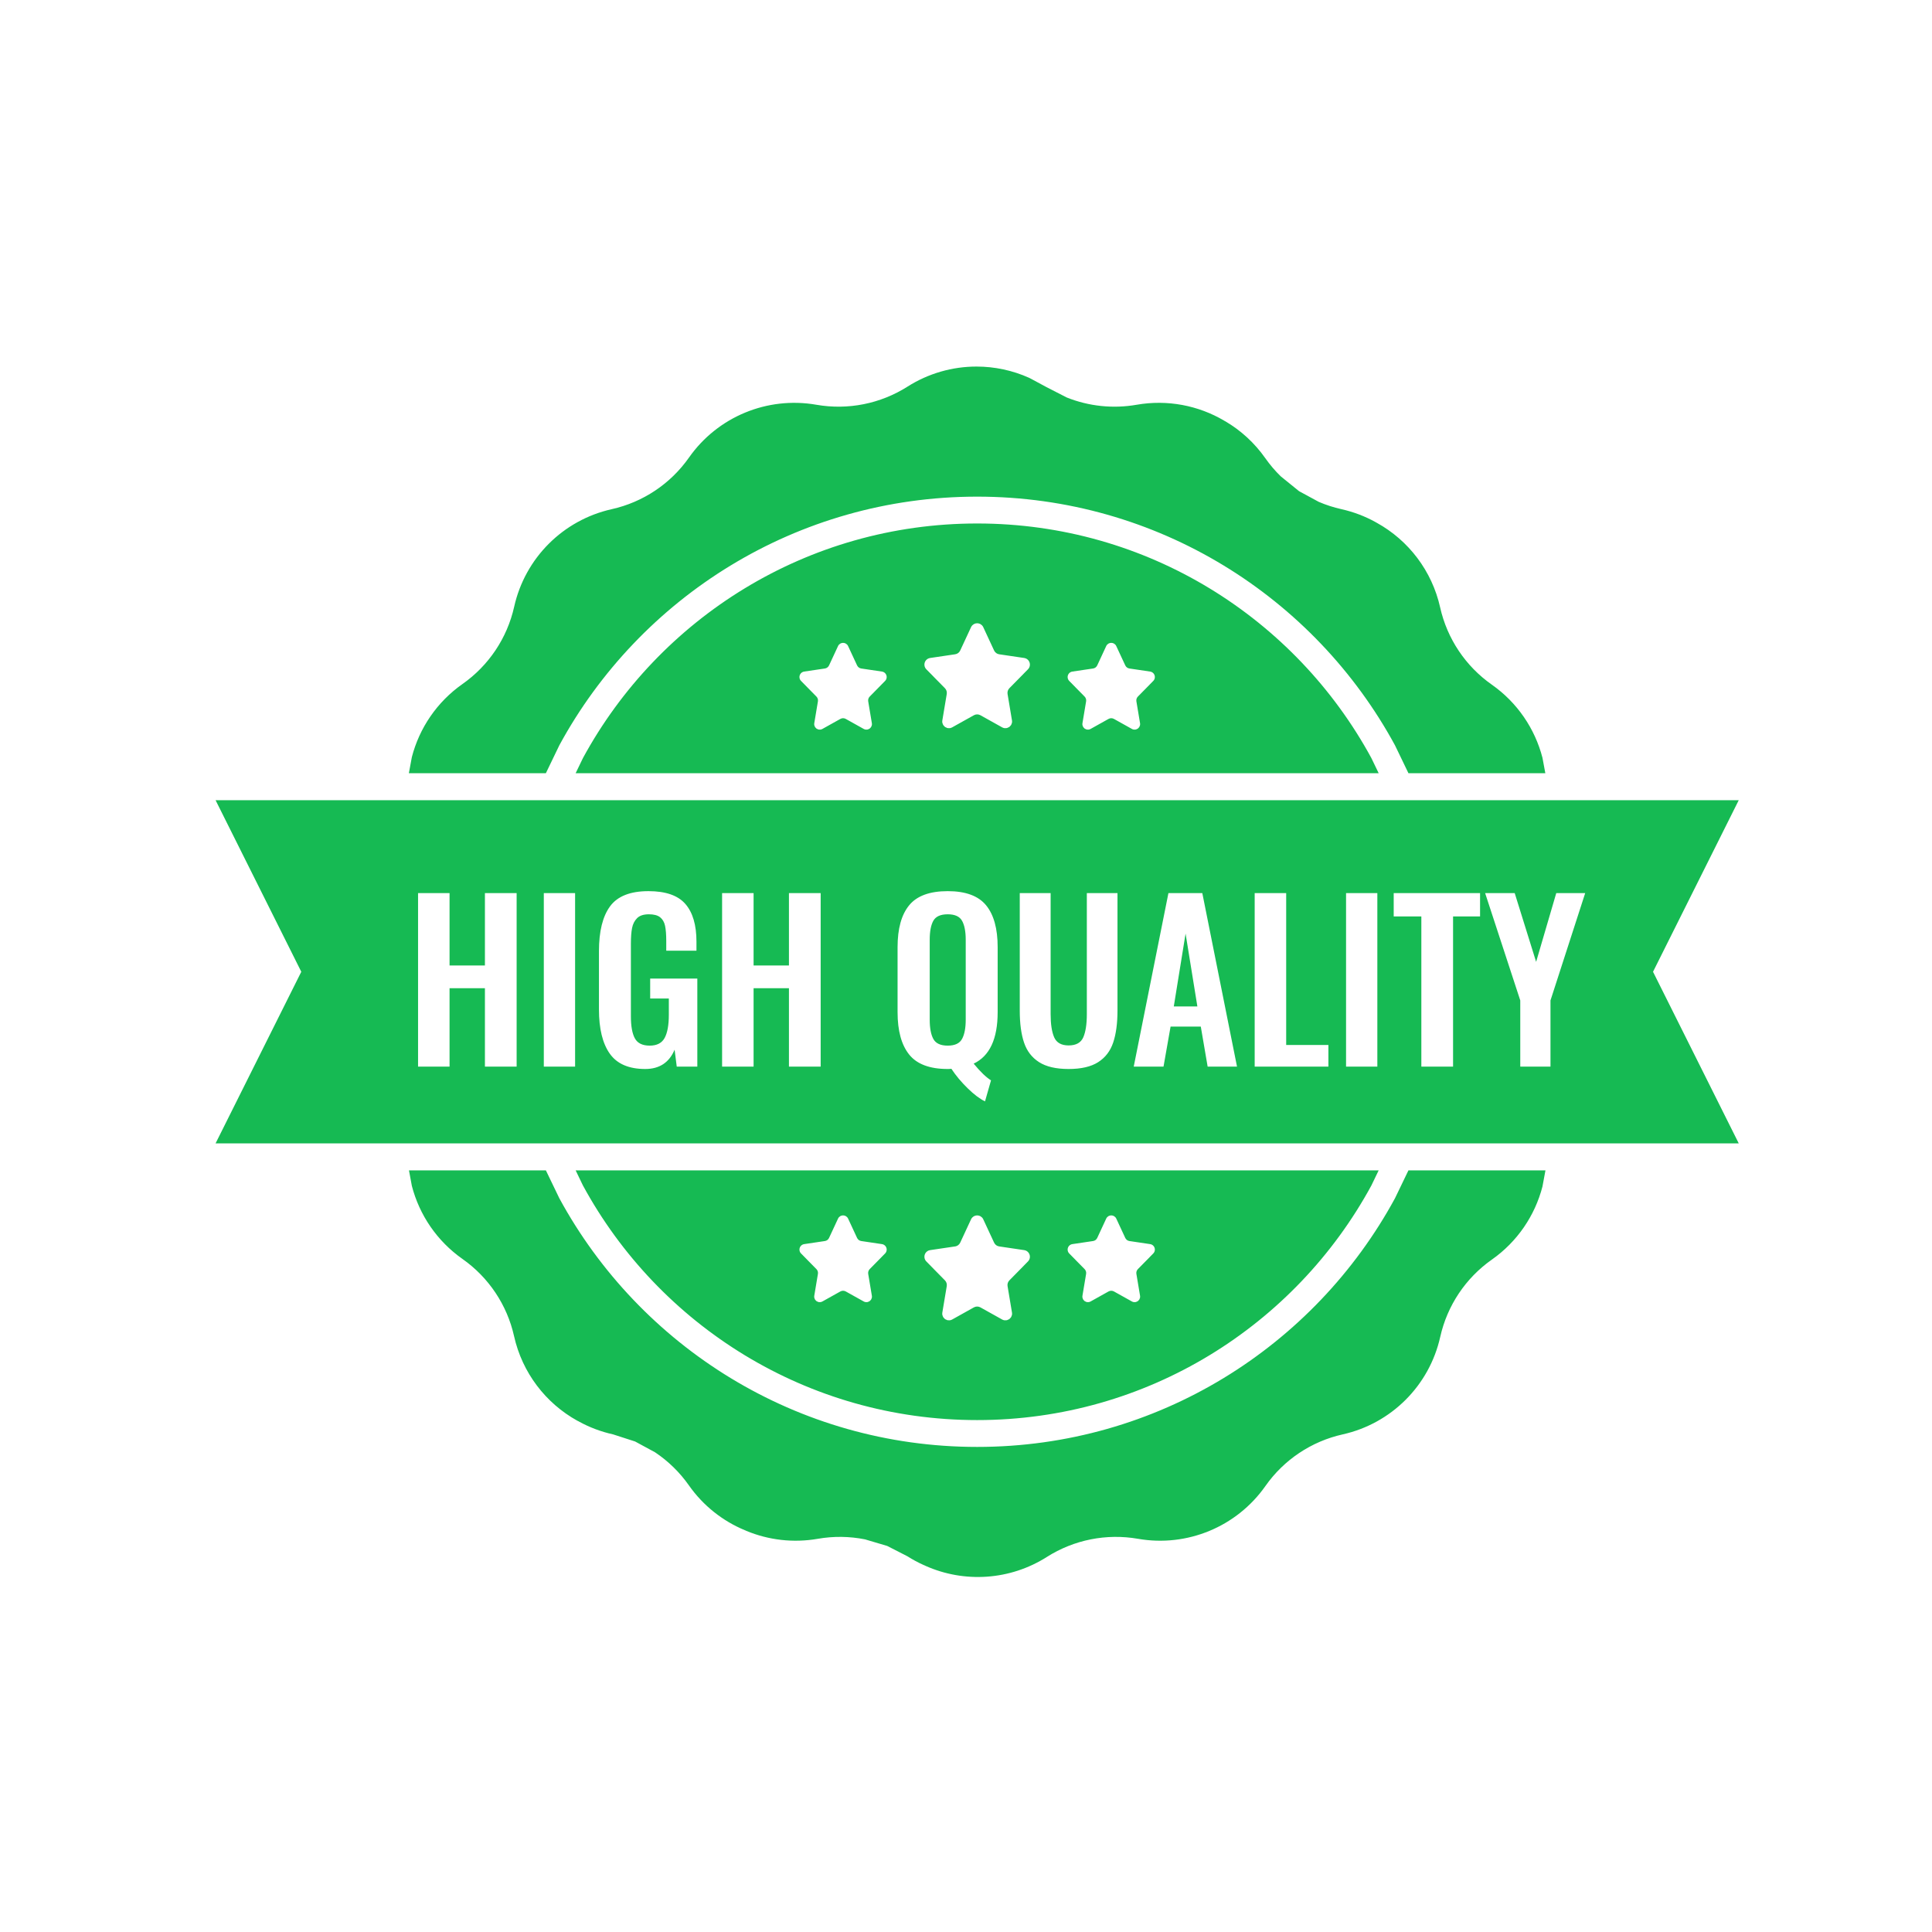 <svg xmlns="http://www.w3.org/2000/svg" xmlns:xlink="http://www.w3.org/1999/xlink" width="1080" viewBox="0 0 810 810" height="1080" preserveAspectRatio="xMidYMid meet"><defs><clipPath id="f1d38b0145"><path d="M 90.367 153.684 L 729 153.684 L 729 662 L 90.367 662 Z M 90.367 153.684 " clip-rule="nonzero"></path></clipPath></defs><rect x="-81" width="972" fill="#ffffff" y="-81" height="972" fill-opacity="1"></rect><rect x="-81" width="972" fill="#ffffff" y="-81" height="972" fill-opacity="1"></rect><g clip-path="url(#f1d38b0145)"><path fill="#16ba53" d="M 465.82 509.559 L 465.688 509.59 L 465.305 509.633 L 465.035 509.746 L 464.926 509.773 L 464.852 509.824 L 464.691 509.891 L 464.336 510.188 L 464.262 510.238 L 464.246 510.258 L 464.176 510.32 C 464.02 510.488 463.891 510.68 463.789 510.898 L 460.023 519.004 C 459.859 519.355 459.609 519.656 459.309 519.883 L 458.973 520.074 L 458.824 520.16 C 458.648 520.234 458.461 520.285 458.27 520.312 L 449.586 521.602 C 448.32 521.789 447.445 522.965 447.633 524.23 C 447.707 524.719 447.93 525.168 448.273 525.516 L 450.824 528.109 L 450.82 528.117 L 454.723 532.074 C 455.242 532.605 455.477 533.352 455.355 534.082 L 453.824 543.242 C 453.777 543.5 453.781 543.766 453.824 544.023 L 453.852 544.098 L 453.855 544.16 L 453.945 544.363 L 454.086 544.758 L 454.172 544.859 L 454.223 544.973 L 454.465 545.203 L 454.684 545.453 L 454.789 545.508 L 454.867 545.582 L 455.145 545.688 L 455.477 545.855 L 455.617 545.867 L 455.727 545.91 L 456.113 545.91 L 456.363 545.93 L 456.43 545.906 L 456.504 545.906 C 456.762 545.863 457.008 545.773 457.238 545.648 L 464.766 541.445 C 464.941 541.348 465.129 541.273 465.316 541.227 L 465.895 541.152 L 466.473 541.227 C 466.664 541.273 466.848 541.348 467.023 541.445 L 474.555 545.648 C 474.781 545.773 475.031 545.863 475.285 545.906 L 475.363 545.906 L 475.43 545.93 L 475.676 545.91 L 476.062 545.91 L 476.176 545.867 L 476.312 545.855 L 476.648 545.688 L 476.922 545.582 L 477 545.508 L 477.105 545.453 L 477.324 545.203 L 477.57 544.973 L 477.617 544.859 L 477.703 544.758 L 477.848 544.363 L 477.938 544.16 L 477.938 544.098 L 477.965 544.023 C 478.012 543.766 478.012 543.5 477.969 543.242 L 476.438 534.082 C 476.312 533.352 476.547 532.605 477.07 532.074 L 482.012 527.059 L 482.008 527.047 L 483.516 525.516 C 483.859 525.168 484.086 524.719 484.156 524.23 C 484.344 522.965 483.469 521.789 482.203 521.602 L 473.52 520.312 C 473.328 520.285 473.145 520.234 472.969 520.16 L 472.82 520.074 L 472.484 519.883 C 472.18 519.656 471.934 519.355 471.77 519.004 L 468 510.898 C 467.898 510.68 467.77 510.488 467.617 510.32 L 467.543 510.258 L 467.527 510.238 L 467.457 510.188 L 467.098 509.891 L 466.938 509.824 L 466.863 509.773 L 466.754 509.746 L 466.484 509.633 L 466.102 509.59 L 465.973 509.559 L 465.895 509.566 Z M 409.586 509.559 L 409.43 509.598 L 408.965 509.648 L 408.637 509.785 L 408.504 509.82 L 408.418 509.879 L 408.227 509.961 L 407.789 510.32 L 407.703 510.379 L 407.684 510.406 L 407.594 510.477 C 407.41 510.68 407.254 510.918 407.129 511.18 L 402.574 520.98 C 402.375 521.41 402.074 521.773 401.711 522.047 L 401.305 522.277 L 401.125 522.379 C 400.91 522.469 400.688 522.535 400.453 522.566 L 389.953 524.121 C 388.422 524.348 387.363 525.773 387.594 527.305 C 387.676 527.891 387.949 528.438 388.367 528.859 L 391.449 531.996 L 391.445 532.004 L 396.164 536.793 C 396.793 537.43 397.078 538.332 396.93 539.219 L 395.078 550.297 C 395.023 550.613 395.023 550.93 395.078 551.238 L 395.113 551.332 L 395.113 551.41 L 395.223 551.648 L 395.395 552.129 L 395.496 552.25 L 395.559 552.391 L 395.855 552.668 L 396.117 552.973 L 396.246 553.039 L 396.34 553.129 L 396.676 553.254 L 397.078 553.457 L 397.242 553.473 L 397.379 553.523 L 397.852 553.523 L 398.148 553.547 L 398.227 553.52 L 398.32 553.52 C 398.629 553.465 398.93 553.363 399.207 553.207 L 408.312 548.125 C 408.523 548.008 408.75 547.918 408.977 547.859 L 409.676 547.77 L 410.379 547.859 C 410.605 547.918 410.832 548.008 411.043 548.125 L 420.148 553.207 C 420.426 553.363 420.727 553.465 421.035 553.52 L 421.129 553.52 L 421.207 553.547 L 421.504 553.523 L 421.977 553.523 L 422.113 553.473 L 422.277 553.457 L 422.68 553.254 L 423.016 553.129 L 423.109 553.039 L 423.238 552.973 L 423.5 552.668 L 423.797 552.391 L 423.859 552.25 L 423.961 552.129 L 424.133 551.648 L 424.242 551.41 L 424.242 551.332 L 424.277 551.238 C 424.332 550.93 424.332 550.613 424.277 550.297 L 422.426 539.219 C 422.277 538.332 422.562 537.43 423.191 536.793 L 429.168 530.723 L 429.168 530.715 L 430.988 528.859 C 431.406 528.438 431.676 527.891 431.766 527.305 C 431.992 525.773 430.934 524.348 429.402 524.121 L 418.898 522.566 C 418.668 522.535 418.441 522.469 418.23 522.379 L 418.051 522.281 L 417.645 522.047 C 417.281 521.773 416.98 521.41 416.781 520.98 L 412.227 511.18 C 412.102 510.918 411.945 510.68 411.762 510.477 L 411.672 510.406 L 411.652 510.379 L 411.566 510.32 L 411.129 509.961 L 410.938 509.879 L 410.852 509.82 L 410.719 509.785 L 410.391 509.648 L 409.926 509.598 L 409.77 509.559 L 409.676 509.57 Z M 353.383 509.559 L 353.254 509.59 L 352.871 509.633 L 352.602 509.746 L 352.488 509.773 L 352.418 509.824 L 352.258 509.891 L 351.898 510.188 L 351.828 510.238 L 351.812 510.258 L 351.738 510.32 C 351.586 510.488 351.453 510.68 351.355 510.898 L 347.586 519.004 C 347.422 519.355 347.176 519.656 346.871 519.883 L 346.535 520.074 L 346.387 520.16 C 346.211 520.234 346.027 520.285 345.832 520.312 L 337.152 521.602 C 335.887 521.789 335.012 522.965 335.199 524.23 C 335.27 524.719 335.492 525.168 335.84 525.516 L 338.387 528.109 L 338.387 528.117 L 342.285 532.074 C 342.809 532.605 343.043 533.352 342.918 534.082 L 341.387 543.242 C 341.344 543.5 341.344 543.766 341.391 544.023 L 341.414 544.098 L 341.418 544.16 L 341.508 544.363 L 341.652 544.758 L 341.738 544.859 L 341.785 544.973 L 342.031 545.203 L 342.25 545.453 L 342.355 545.508 L 342.434 545.582 L 342.707 545.688 L 343.043 545.855 L 343.18 545.867 L 343.293 545.91 L 343.68 545.91 L 343.926 545.93 L 343.992 545.906 L 344.07 545.906 C 344.324 545.863 344.574 545.773 344.801 545.648 L 352.332 541.445 C 352.508 541.348 352.691 541.273 352.883 541.227 L 353.461 541.152 L 354.039 541.227 C 354.227 541.273 354.414 541.348 354.59 541.445 L 362.117 545.648 C 362.348 545.773 362.594 545.863 362.852 545.906 L 362.926 545.906 L 362.992 545.93 L 363.238 545.91 L 363.629 545.91 L 363.738 545.867 L 363.879 545.855 L 364.211 545.688 L 364.488 545.582 L 364.562 545.508 L 364.672 545.453 L 364.891 545.203 L 365.133 544.973 L 365.184 544.859 L 365.27 544.758 L 365.41 544.363 L 365.5 544.16 L 365.504 544.098 L 365.531 544.023 C 365.574 543.766 365.578 543.5 365.531 543.242 L 364 534.082 C 363.879 533.352 364.113 532.605 364.633 532.074 L 369.574 527.059 L 369.574 527.047 L 371.082 525.516 C 371.426 525.168 371.648 524.719 371.723 524.23 C 371.91 522.965 371.035 521.789 369.77 521.602 L 361.086 520.312 C 360.895 520.285 360.707 520.234 360.531 520.16 L 360.387 520.074 L 360.047 519.883 C 359.746 519.656 359.496 519.355 359.332 519.004 L 355.566 510.898 C 355.465 510.68 355.336 510.488 355.18 510.32 L 355.109 510.258 L 355.094 510.238 L 355.02 510.188 L 354.66 509.891 L 354.504 509.824 L 354.43 509.773 L 354.32 509.746 L 354.051 509.633 L 353.668 509.59 L 353.535 509.559 L 353.461 509.566 Z M 241.344 490.684 L 578.012 490.684 L 574.961 497.012 C 543.129 555.602 481.047 595.375 409.676 595.375 C 338.305 595.375 276.227 555.602 244.395 497.012 Z M 171.465 490.684 L 228.863 490.684 L 234.5 502.375 C 268.234 564.473 334.035 606.629 409.676 606.629 C 485.32 606.629 551.121 564.473 584.855 502.375 L 590.492 490.684 L 647.941 490.684 L 646.684 497.461 C 643.531 509.637 636.156 520.582 625.473 528.09 C 614.477 535.816 606.758 547.363 603.828 560.48 C 599.27 580.883 583.336 596.816 562.93 601.375 C 549.812 604.301 538.262 612.02 530.539 623.016 C 518.523 640.113 497.715 648.738 477.129 645.152 C 463.887 642.84 450.262 645.555 438.914 652.754 C 423.469 662.562 404.277 663.789 387.895 656.434 L 387.621 656.285 L 387.27 656.156 C 384.93 655.105 382.648 653.883 380.441 652.48 L 371.969 648.145 L 362.668 645.387 C 356.188 644.098 349.473 643.996 342.852 645.152 C 332.559 646.941 322.211 645.68 312.934 641.836 L 312.543 641.645 L 312.309 641.562 C 303.031 637.719 294.824 631.289 288.816 622.738 C 284.957 617.242 280.137 612.562 274.645 608.891 L 266.277 604.355 L 257.051 601.375 C 251.953 600.25 247.129 598.414 242.691 595.977 L 242.574 595.891 L 242.066 595.656 C 228.766 588.293 218.945 575.504 215.527 560.203 C 212.598 547.09 204.879 535.539 193.883 527.816 C 183.199 520.305 175.824 509.363 172.672 497.188 Z M 497.059 391.406 L 502.004 421.949 L 492.121 421.949 Z M 397.34 383.32 C 400.332 383.32 402.34 384.234 403.355 386.059 C 404.375 387.887 404.883 390.539 404.883 394.012 L 404.883 427.52 C 404.883 430.992 404.375 433.672 403.355 435.559 C 402.34 437.445 400.332 438.387 397.34 438.387 C 394.344 438.387 392.336 437.461 391.316 435.605 C 390.301 433.746 389.789 431.051 389.789 427.52 L 389.789 394.012 C 389.789 390.477 390.301 387.812 391.316 386.016 C 392.336 384.219 394.344 383.32 397.34 383.32 Z M 622.645 374.426 L 637.379 419.434 L 637.379 447.191 L 650.047 447.191 L 650.047 419.434 L 664.602 374.426 L 652.473 374.426 L 644.027 403.262 L 635.043 374.426 Z M 584.316 374.426 L 584.316 384.219 L 595.906 384.219 L 595.906 447.191 L 609.203 447.191 L 609.203 384.219 L 620.523 384.219 L 620.523 374.426 Z M 564.34 374.426 L 564.34 447.191 L 577.457 447.191 L 577.457 374.426 Z M 526.031 374.426 L 526.031 447.191 L 556.938 447.191 L 556.938 438.121 L 539.238 438.121 L 539.238 374.426 Z M 489.871 374.426 L 475.32 447.191 L 487.809 447.191 L 490.77 430.395 L 503.438 430.395 L 506.312 447.191 L 518.625 447.191 L 504.07 374.426 Z M 427.539 374.426 L 427.539 423.656 C 427.539 429.105 428.141 433.598 429.34 437.133 C 430.535 440.664 432.633 443.391 435.629 445.305 C 438.621 447.223 442.754 448.18 448.023 448.18 C 453.297 448.18 457.43 447.223 460.422 445.305 C 463.418 443.391 465.516 440.648 466.711 437.086 C 467.91 433.523 468.512 429.047 468.512 423.656 L 468.512 374.426 L 455.66 374.426 L 455.66 425.184 C 455.66 429.375 455.168 432.609 454.18 434.883 C 453.191 437.16 451.141 438.301 448.023 438.301 C 444.973 438.301 442.949 437.16 441.961 434.883 C 440.973 432.609 440.48 429.375 440.48 425.184 L 440.48 374.426 Z M 302.742 374.426 L 302.742 447.191 L 315.945 447.191 L 315.945 414.312 L 330.77 414.312 L 330.77 447.191 L 344.066 447.191 L 344.066 374.426 L 330.77 374.426 L 330.77 404.789 L 315.945 404.789 L 315.945 374.426 Z M 227.996 374.426 L 227.996 447.191 L 241.113 447.191 L 241.113 374.426 Z M 175.273 374.426 L 175.273 447.191 L 188.48 447.191 L 188.48 414.312 L 203.305 414.312 L 203.305 447.191 L 216.602 447.191 L 216.602 374.426 L 203.305 374.426 L 203.305 404.789 L 188.48 404.789 L 188.48 374.426 Z M 397.34 373.617 C 389.789 373.617 384.402 375.594 381.168 379.547 C 377.934 383.5 376.312 389.34 376.312 397.066 L 376.312 424.375 C 376.312 432.16 377.934 438.074 381.168 442.117 C 384.402 446.16 389.789 448.18 397.34 448.18 C 398.055 448.18 398.566 448.148 398.867 448.09 C 400.723 450.906 403 453.633 405.695 456.266 C 408.391 458.898 410.816 460.727 412.973 461.746 L 415.488 452.941 C 413.449 451.684 411.023 449.348 408.211 445.934 C 414.918 442.762 418.273 435.574 418.273 424.375 L 418.273 397.066 C 418.273 389.34 416.656 383.5 413.422 379.547 C 410.184 375.594 404.824 373.617 397.34 373.617 Z M 271.871 373.617 C 264.266 373.617 258.906 375.73 255.789 379.953 C 252.676 384.176 251.117 390.449 251.117 398.773 L 251.117 423.207 C 251.117 431.293 252.629 437.477 255.656 441.758 C 258.68 446.039 263.637 448.18 270.527 448.18 C 276.453 448.18 280.559 445.484 282.832 440.094 L 283.73 447.191 L 292.355 447.191 L 292.355 410.27 L 272.59 410.27 L 272.59 418.625 L 280.41 418.625 L 280.41 425.453 C 280.41 429.766 279.824 433 278.656 435.156 C 277.488 437.312 275.406 438.387 272.41 438.387 C 269.355 438.387 267.273 437.371 266.168 435.332 C 265.059 433.301 264.504 430.215 264.504 426.082 L 264.504 395.629 C 264.504 392.934 264.668 390.746 265 389.07 C 265.328 387.395 266.031 386.016 267.109 384.938 C 268.188 383.859 269.836 383.32 272.055 383.32 C 274.148 383.32 275.723 383.738 276.77 384.578 C 277.816 385.414 278.508 386.613 278.836 388.172 C 279.164 389.727 279.328 391.824 279.328 394.461 L 279.328 398.594 L 291.996 398.594 L 291.996 394.82 C 291.996 387.812 290.441 382.527 287.324 378.965 C 284.211 375.402 279.059 373.617 271.871 373.617 Z M 90.383 335.488 L 728.973 335.488 L 693.039 407.422 L 728.973 479.359 L 90.383 479.359 L 126.316 407.422 Z M 465.82 269.52 L 465.688 269.551 L 465.305 269.594 L 465.035 269.707 L 464.926 269.734 L 464.852 269.785 L 464.691 269.852 L 464.336 270.148 L 464.262 270.195 L 464.246 270.219 L 464.176 270.277 C 464.02 270.445 463.891 270.641 463.789 270.859 L 460.023 278.965 C 459.859 279.316 459.609 279.617 459.309 279.844 L 458.973 280.035 L 458.824 280.121 C 458.648 280.191 458.461 280.246 458.27 280.273 L 449.586 281.559 C 448.32 281.746 447.445 282.926 447.633 284.188 C 447.707 284.676 447.93 285.129 448.273 285.477 L 450.824 288.07 L 450.82 288.074 L 454.723 292.035 C 455.242 292.562 455.477 293.309 455.355 294.043 L 453.824 303.203 C 453.777 303.461 453.781 303.727 453.824 303.98 L 453.852 304.059 L 453.855 304.121 L 453.945 304.32 L 454.086 304.715 L 454.172 304.816 L 454.223 304.93 L 454.465 305.16 L 454.684 305.414 L 454.789 305.469 L 454.867 305.543 L 455.145 305.648 L 455.477 305.816 L 455.617 305.828 L 455.727 305.871 L 456.113 305.867 L 456.363 305.891 L 456.43 305.867 L 456.504 305.867 C 456.762 305.824 457.008 305.734 457.238 305.609 L 464.766 301.406 C 464.941 301.309 465.129 301.234 465.316 301.184 L 465.895 301.109 L 466.473 301.184 C 466.664 301.234 466.848 301.309 467.023 301.406 L 474.555 305.609 C 474.781 305.734 475.031 305.824 475.285 305.867 L 475.363 305.867 L 475.43 305.891 L 475.676 305.867 L 476.062 305.871 L 476.176 305.828 L 476.312 305.816 L 476.648 305.648 L 476.922 305.543 L 477 305.469 L 477.105 305.414 L 477.324 305.16 L 477.57 304.93 L 477.617 304.816 L 477.703 304.715 L 477.848 304.32 L 477.938 304.121 L 477.938 304.059 L 477.965 303.98 C 478.012 303.727 478.012 303.461 477.969 303.203 L 476.438 294.043 C 476.312 293.309 476.547 292.562 477.07 292.035 L 482.012 287.016 L 482.008 287.008 L 483.516 285.477 C 483.859 285.129 484.086 284.676 484.156 284.188 C 484.344 282.926 483.469 281.746 482.203 281.559 L 473.52 280.273 C 473.328 280.246 473.145 280.191 472.969 280.121 L 472.82 280.035 L 472.484 279.844 C 472.18 279.617 471.934 279.316 471.77 278.965 L 468 270.859 C 467.898 270.641 467.77 270.445 467.617 270.277 L 467.543 270.219 L 467.527 270.195 L 467.457 270.148 L 467.098 269.852 L 466.938 269.785 L 466.863 269.734 L 466.754 269.707 L 466.484 269.594 L 466.102 269.551 L 465.973 269.52 L 465.895 269.527 Z M 353.383 269.52 L 353.254 269.551 L 352.871 269.594 L 352.602 269.707 L 352.488 269.734 L 352.418 269.785 L 352.258 269.852 L 351.898 270.148 L 351.828 270.195 L 351.812 270.219 L 351.738 270.277 C 351.586 270.445 351.453 270.641 351.355 270.859 L 347.586 278.965 C 347.422 279.316 347.176 279.617 346.871 279.844 L 346.535 280.035 L 346.387 280.121 C 346.211 280.191 346.027 280.246 345.832 280.273 L 337.152 281.559 C 335.887 281.746 335.012 282.926 335.199 284.188 C 335.27 284.676 335.492 285.129 335.84 285.477 L 338.387 288.07 L 338.387 288.074 L 342.285 292.035 C 342.809 292.562 343.043 293.309 342.918 294.043 L 341.387 303.203 C 341.344 303.461 341.344 303.727 341.391 303.98 L 341.414 304.059 L 341.418 304.121 L 341.508 304.32 L 341.652 304.715 L 341.738 304.816 L 341.785 304.93 L 342.031 305.16 L 342.25 305.414 L 342.355 305.469 L 342.434 305.543 L 342.707 305.648 L 343.043 305.816 L 343.18 305.828 L 343.293 305.871 L 343.68 305.867 L 343.926 305.891 L 343.992 305.867 L 344.07 305.867 C 344.324 305.824 344.574 305.734 344.801 305.609 L 352.332 301.406 C 352.508 301.309 352.691 301.234 352.883 301.184 L 353.461 301.109 L 354.039 301.184 C 354.227 301.234 354.414 301.309 354.59 301.406 L 362.117 305.609 C 362.348 305.734 362.594 305.824 362.852 305.867 L 362.926 305.867 L 362.992 305.891 L 363.238 305.867 L 363.629 305.871 L 363.738 305.828 L 363.879 305.816 L 364.211 305.648 L 364.488 305.543 L 364.562 305.469 L 364.672 305.414 L 364.891 305.16 L 365.133 304.93 L 365.184 304.816 L 365.27 304.715 L 365.41 304.32 L 365.5 304.121 L 365.504 304.059 L 365.531 303.98 C 365.574 303.727 365.578 303.461 365.531 303.203 L 364 294.043 C 363.879 293.309 364.113 292.562 364.633 292.035 L 369.574 287.016 L 369.574 287.008 L 371.082 285.477 C 371.426 285.129 371.648 284.676 371.723 284.188 C 371.91 282.926 371.035 281.746 369.77 281.559 L 361.086 280.273 C 360.895 280.246 360.707 280.191 360.531 280.121 L 360.387 280.035 L 360.047 279.844 C 359.746 279.617 359.496 279.316 359.332 278.965 L 355.566 270.859 C 355.465 270.641 355.336 270.445 355.18 270.277 L 355.109 270.219 L 355.094 270.195 L 355.02 270.148 L 354.66 269.852 L 354.504 269.785 L 354.43 269.734 L 354.32 269.707 L 354.051 269.594 L 353.668 269.551 L 353.535 269.52 L 353.461 269.527 Z M 409.586 261.301 L 409.43 261.336 L 408.965 261.391 L 408.637 261.527 L 408.504 261.559 L 408.418 261.621 L 408.227 261.703 L 407.789 262.059 L 407.703 262.121 L 407.684 262.145 L 407.594 262.219 C 407.41 262.422 407.254 262.656 407.129 262.922 L 402.574 272.723 C 402.375 273.148 402.074 273.512 401.711 273.785 L 401.305 274.02 L 401.125 274.121 C 400.91 274.211 400.688 274.273 400.453 274.309 L 389.953 275.863 C 388.422 276.09 387.363 277.512 387.594 279.043 C 387.676 279.633 387.949 280.176 388.367 280.602 L 391.449 283.734 L 391.445 283.742 L 396.164 288.531 C 396.793 289.172 397.078 290.074 396.93 290.961 L 395.078 302.039 C 395.023 302.352 395.023 302.672 395.078 302.98 L 395.113 303.074 L 395.113 303.152 L 395.223 303.391 L 395.395 303.871 L 395.496 303.992 L 395.559 304.129 L 395.855 304.41 L 396.117 304.715 L 396.246 304.781 L 396.34 304.867 L 396.676 304.996 L 397.078 305.199 L 397.242 305.211 L 397.379 305.266 L 397.852 305.262 L 398.148 305.289 L 398.227 305.262 L 398.32 305.262 C 398.629 305.207 398.93 305.102 399.207 304.945 L 408.312 299.863 C 408.523 299.746 408.75 299.656 408.977 299.598 L 409.676 299.508 L 410.379 299.598 C 410.605 299.656 410.832 299.746 411.043 299.863 L 420.148 304.945 C 420.426 305.102 420.727 305.207 421.035 305.262 L 421.129 305.262 L 421.207 305.289 L 421.504 305.262 L 421.977 305.266 L 422.113 305.211 L 422.277 305.199 L 422.68 304.996 L 423.016 304.867 L 423.109 304.781 L 423.238 304.715 L 423.5 304.41 L 423.797 304.129 L 423.859 303.992 L 423.961 303.871 L 424.133 303.391 L 424.242 303.152 L 424.242 303.074 L 424.277 302.98 C 424.332 302.672 424.332 302.352 424.277 302.039 L 422.426 290.961 C 422.277 290.074 422.562 289.172 423.191 288.531 L 429.168 282.461 L 429.168 282.453 L 430.988 280.602 C 431.406 280.176 431.676 279.633 431.766 279.043 C 431.992 277.512 430.934 276.09 429.402 275.863 L 418.898 274.309 C 418.668 274.273 418.441 274.211 418.23 274.121 L 418.051 274.02 L 417.645 273.785 C 417.281 273.512 416.98 273.148 416.781 272.723 L 412.227 262.922 C 412.102 262.656 411.945 262.422 411.762 262.219 L 411.672 262.145 L 411.652 262.121 L 411.566 262.059 L 411.129 261.703 L 410.938 261.621 L 410.852 261.559 L 410.719 261.527 L 410.391 261.391 L 409.926 261.336 L 409.77 261.301 L 409.676 261.309 Z M 409.676 219.473 C 481.047 219.473 543.129 259.246 574.961 317.836 L 578.012 324.164 L 241.344 324.164 L 244.395 317.836 C 276.227 259.246 338.305 219.473 409.676 219.473 Z M 409.41 153.684 C 416.949 153.684 424.484 155.262 431.504 158.414 L 431.969 158.664 L 432.039 158.688 L 438.785 162.32 L 447.23 166.645 C 456.473 170.336 466.617 171.43 476.547 169.695 C 489.426 167.445 502.387 169.969 513.234 176.359 L 513.395 176.469 L 513.742 176.641 C 520.246 180.473 525.988 185.695 530.492 192.109 C 532.422 194.855 534.594 197.402 536.969 199.715 L 544.633 205.926 L 552.887 210.402 C 555.934 211.711 559.117 212.738 562.395 213.473 C 567.5 214.613 572.324 216.465 576.758 218.918 L 576.938 219.051 L 577.242 219.195 C 590.547 226.559 600.367 239.348 603.785 254.652 C 606.719 267.781 614.457 279.34 625.473 287.062 C 636.156 294.57 643.531 305.516 646.684 317.691 L 647.883 324.164 L 590.492 324.164 L 584.855 312.473 C 551.121 250.371 485.32 208.219 409.676 208.219 C 334.035 208.219 268.234 250.371 234.5 312.473 L 228.863 324.164 L 171.422 324.164 L 172.672 317.414 C 175.824 305.238 183.199 294.297 193.883 286.789 C 204.898 279.062 212.637 267.504 215.57 254.375 C 220.129 233.969 236.062 218.035 256.469 213.473 C 269.586 210.547 281.141 202.828 288.863 191.832 C 300.875 174.73 321.684 166.105 342.273 169.695 C 355.512 172.008 369.141 169.293 380.484 162.09 C 389.312 156.488 399.363 153.684 409.41 153.684 Z M 409.41 153.684 " fill-opacity="1" fill-rule="evenodd"></path></g></svg>